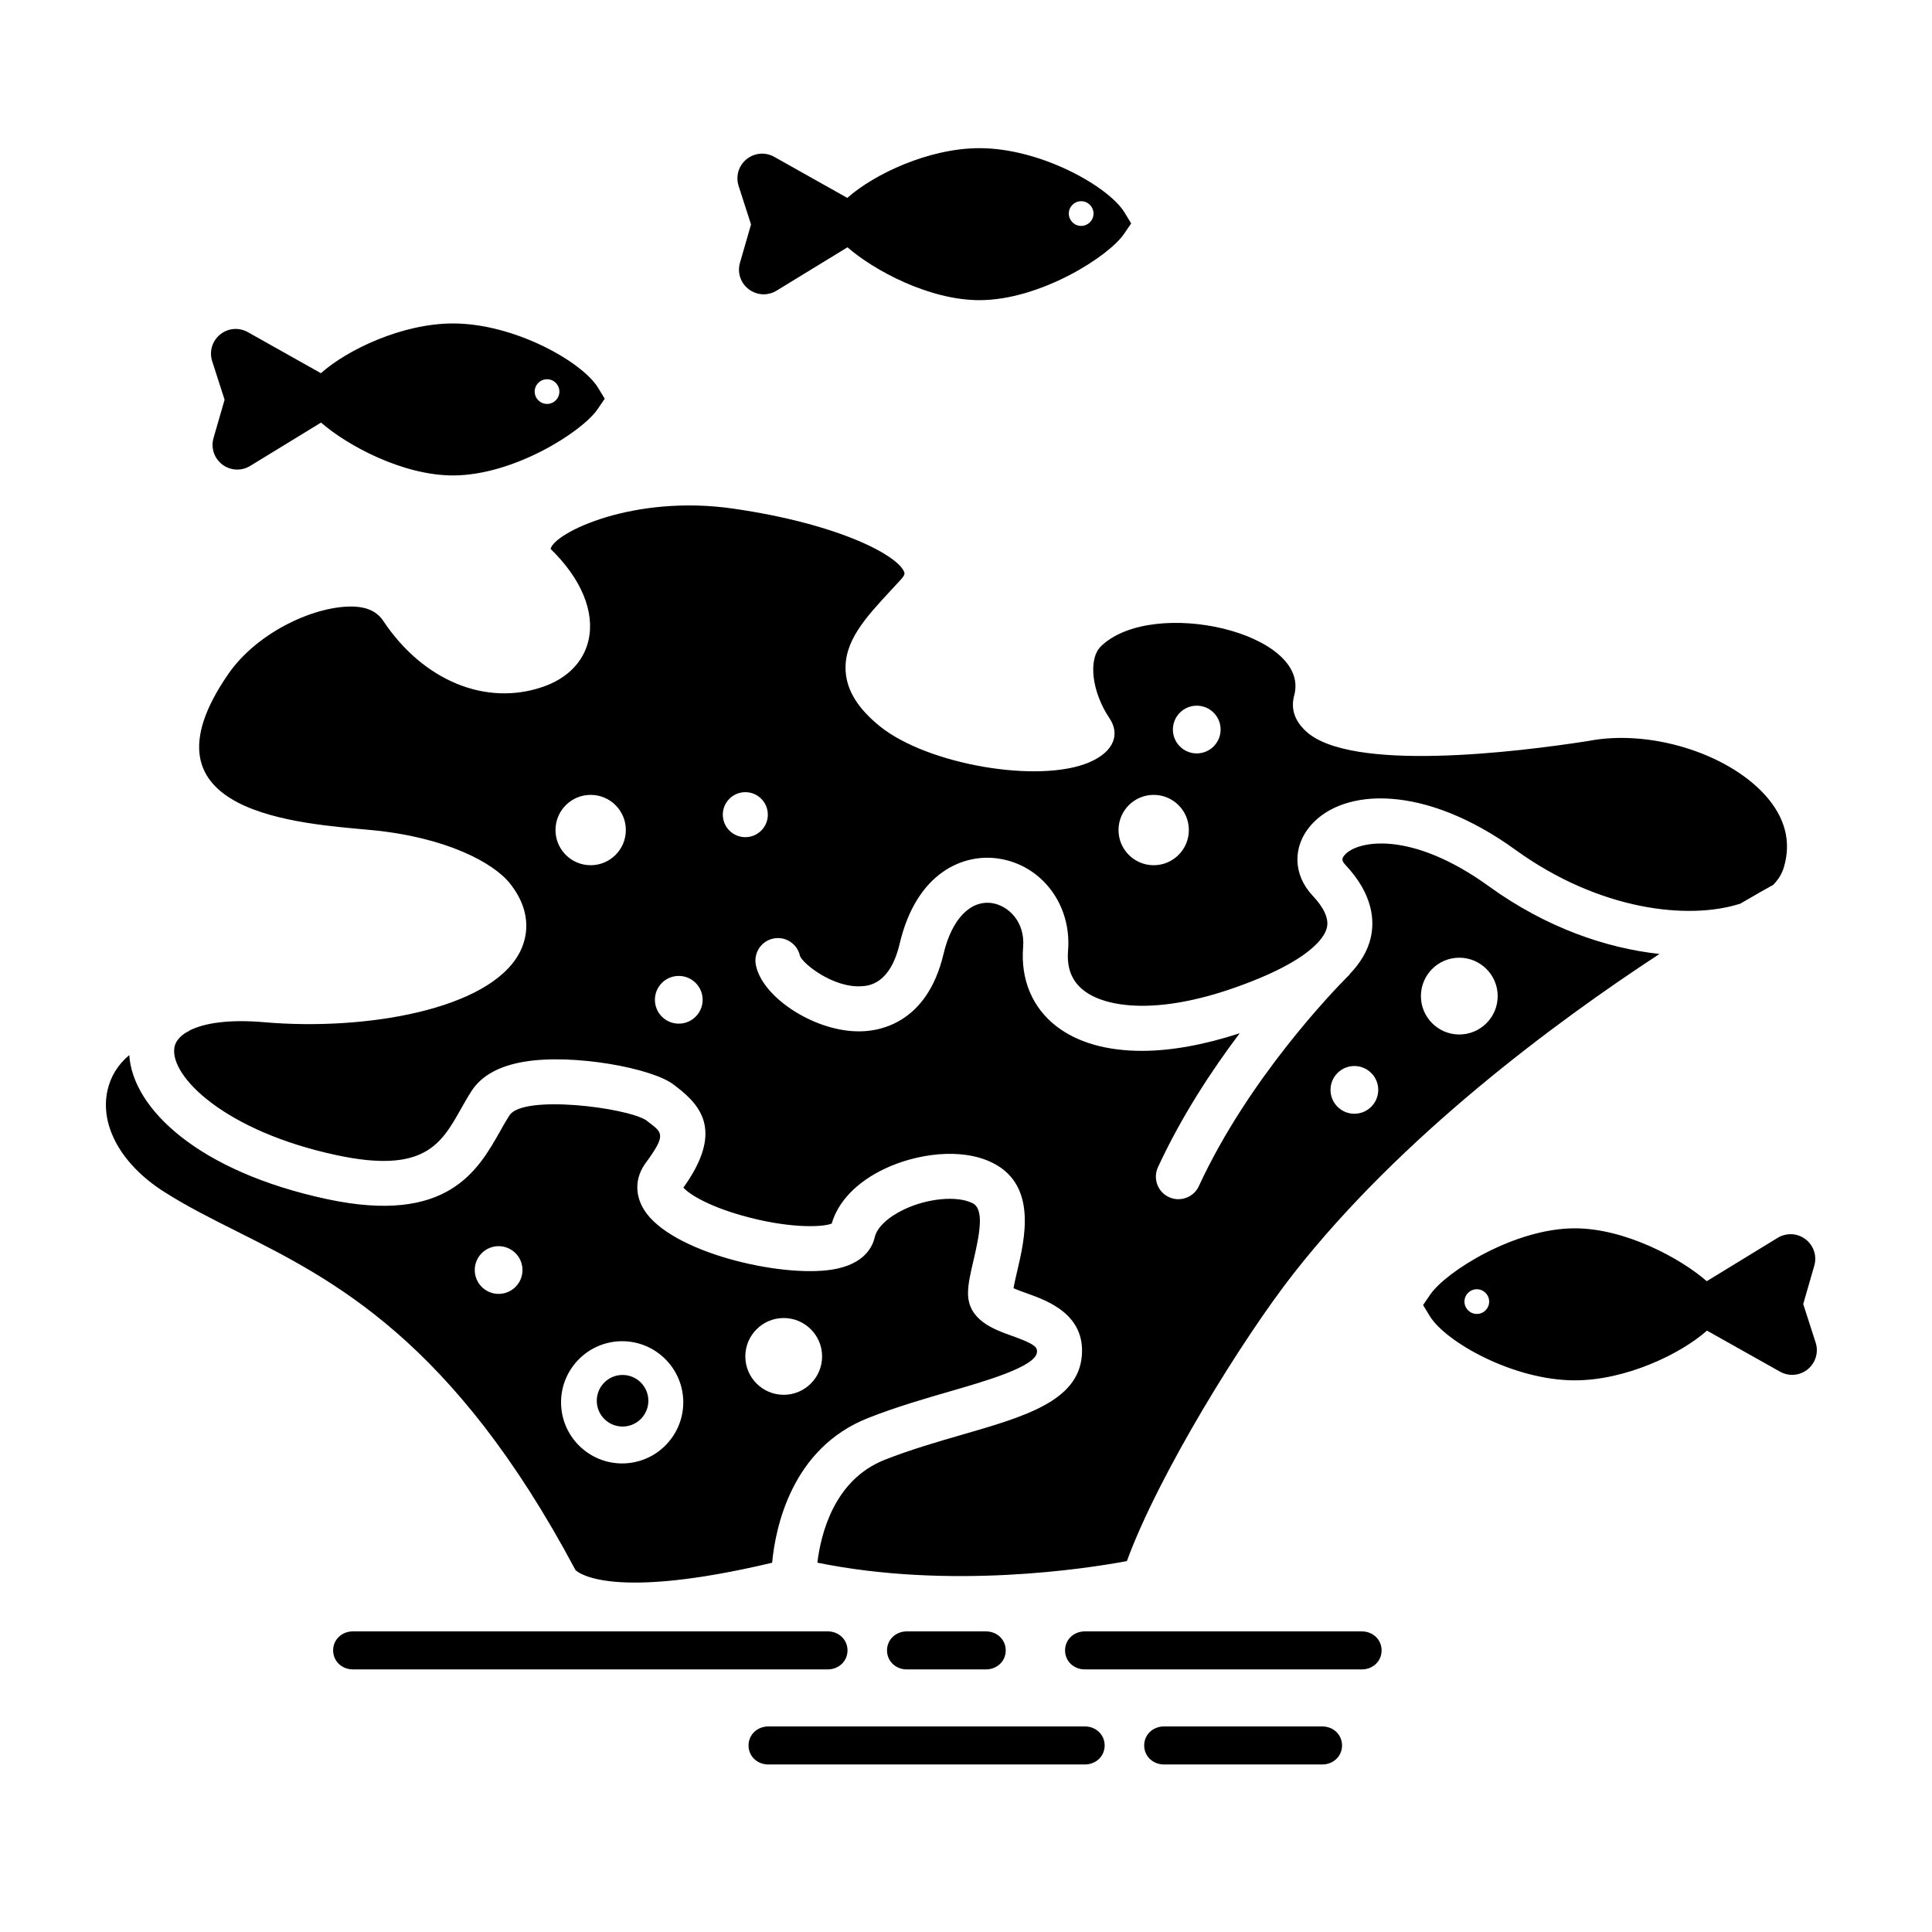 <?xml version="1.0" encoding="UTF-8"?>
<!-- Uploaded to: ICON Repo, www.iconrepo.com, Generator: ICON Repo Mixer Tools -->
<svg fill="#000000" width="800px" height="800px" version="1.1" viewBox="144 144 512 512" xmlns="http://www.w3.org/2000/svg">
 <g>
  <path d="m363.35 586.41h-125.82c-2.898 0-5.246-2.141-5.246-5.039 0-2.898 2.344-5.039 5.246-5.039h125.82c2.898 0 5.246 2.141 5.246 5.039 0 2.898-2.348 5.039-5.246 5.039zm47.18-5.035c0-2.898-2.344-5.039-5.246-5.039h-20.969c-2.898 0-5.246 2.141-5.246 5.039 0 2.898 2.344 5.039 5.246 5.039h20.969c2.906-0.004 5.246-2.144 5.246-5.039zm99.609 0c0-2.898-2.344-5.039-5.246-5.039h-73.395c-2.898 0-5.246 2.141-5.246 5.039 0 2.898 2.344 5.039 5.246 5.039h73.395c2.902-0.004 5.246-2.144 5.246-5.039zm-73.395 25.188c0-2.898-2.344-5.039-5.246-5.039l-83.879 0.004c-2.898 0-5.246 2.141-5.246 5.039s2.344 5.039 5.246 5.039h83.879c2.902-0.004 5.246-2.144 5.246-5.043zm62.91 0c0-2.898-2.344-5.039-5.246-5.039h-41.941c-2.898 0-5.246 2.141-5.246 5.039 0 2.898 2.344 5.039 5.246 5.039h41.941c2.902 0 5.246-2.141 5.246-5.039z"/>
  <path d="m264.06 229.72c-13.418 0-27.961 6.906-35.016 13.18l-19.363-10.879c-2.363-1.328-5.246-1.078-7.352 0.629-2.106 1.719-2.922 4.5-2.098 7.078l3.289 10.207-2.934 10.148c-0.75 2.613 0.168 5.371 2.328 7.019 1.176 0.891 2.562 1.34 3.961 1.34 1.18 0 2.359-0.324 3.422-0.969l18.785-11.488c7.019 6.133 21.695 14.012 34.969 14.012 16.047 0 34.172-11.516 38.301-17.539l1.91-2.793-1.758-2.891c-4.164-6.863-22.148-17.055-38.445-17.055zm24.91 21.328c-1.809 0-3.273-1.465-3.273-3.273s1.465-3.273 3.273-3.273 3.273 1.465 3.273 3.273c0.004 1.809-1.465 3.273-3.273 3.273zm153.05-50.723c-4.172-6.867-22.156-17.059-38.457-17.059-13.418 0-27.961 6.906-35.016 13.18l-19.375-10.887c-2.363-1.324-5.254-1.062-7.344 0.648-2.102 1.719-2.91 4.492-2.086 7.07l3.289 10.207-2.926 10.133c-0.762 2.613 0.145 5.375 2.312 7.027 1.18 0.898 2.562 1.352 3.969 1.352 1.18 0 2.359-0.324 3.422-0.973l18.785-11.488c7.019 6.133 21.695 14.012 34.969 14.012 16.047 0 34.172-11.516 38.301-17.539l1.91-2.793zm-11.5 3.543c-1.809 0-3.273-1.465-3.273-3.273s1.465-3.273 3.273-3.273c1.809 0 3.273 1.465 3.273 3.273 0.008 1.809-1.465 3.273-3.273 3.273zm194.64 295.92-3.289-10.207 2.926-10.133c0.762-2.613-0.145-5.375-2.312-7.027-1.18-0.898-2.562-1.352-3.969-1.352-1.18 0-2.359 0.324-3.422 0.973l-18.785 11.488c-7.019-6.133-21.695-14.012-34.969-14.012-16.047 0-34.172 11.516-38.301 17.539l-1.91 2.793 1.758 2.898c4.172 6.867 22.156 17.059 38.457 17.059 13.418 0 27.961-6.906 35.016-13.18l19.375 10.887c2.363 1.324 5.254 1.062 7.344-0.648 2.098-1.727 2.91-4.504 2.082-7.078zm-89.789-7.582c-1.809 0-3.273-1.465-3.273-3.273s1.465-3.273 3.273-3.273 3.273 1.465 3.273 3.273c0.004 1.809-1.465 3.273-3.273 3.273z"/>
  <path d="m374.05 519.79c7.344-2.906 14.984-5.117 21.73-7.07 9.574-2.766 22.68-6.566 23.027-10.359 0.121-1.336-0.48-2.156-6.742-4.387-4.594-1.637-11.531-4.109-11.531-11.234 0-2.519 0.672-5.375 1.445-8.688 1.668-7.109 2.902-13.621-0.23-15.191-4.074-2.039-11.855-1.336-18.129 1.637-4.301 2.035-7.219 4.797-7.812 7.391-0.59 2.602-2.82 7.164-11.145 8.543-13.773 2.266-43.066-4.578-50.012-15.879-2.488-4.051-2.328-8.543 0.453-12.34 5.375-7.336 4.535-7.981 0.988-10.68l-0.887-0.68c-5.359-3.387-32.59-6.812-36.172-1.289-0.855 1.316-1.656 2.734-2.469 4.176-5.918 10.48-14.012 24.836-45.797 18.062-34.254-7.305-51.617-24.047-52.504-38.199-3.004 2.5-4.992 5.715-5.805 9.48-1.996 9.305 3.738 19.543 14.949 26.707 6.051 3.863 12.531 7.113 19.398 10.559 25.504 12.797 57.242 28.727 89.703 89.734 0.848 0.816 9.777 8.105 52.113-1.941 0.906-9.535 5.25-30.379 25.426-38.352zm-97.91-32.895c-3.492 0-6.324-2.832-6.324-6.324 0-3.492 2.832-6.324 6.324-6.324 3.492 0 6.324 2.832 6.324 6.324 0 3.492-2.832 6.324-6.324 6.324zm32.738 44.93c-8.926 0-16.191-7.262-16.191-16.191 0-8.934 7.262-16.199 16.191-16.199 8.926 0 16.199 7.269 16.199 16.199-0.004 8.926-7.273 16.191-16.199 16.191zm42.812-18.188c-5.606 0-10.172-4.566-10.172-10.176 0-5.606 4.566-10.172 10.172-10.172 5.613 0 10.176 4.566 10.176 10.172 0 5.609-4.562 10.176-10.176 10.176zm213.18-173.26c-0.039 0.012-0.082-0.012-0.125 0-0.039 0.004-0.07 0.035-0.117 0.039-18.516 2.871-62.84 8.359-74.59-2.676-3.422-3.203-3.859-6.484-3.055-9.465 4.465-16.5-37.246-26.215-51.117-13.105-3.668 3.465-2.465 12.34 2.188 19.219 2.672 3.961 1.445 8.711-5.379 11.629-13.355 5.715-42.914 0.621-55.504-9.551-5.723-4.629-8.688-9.352-9.055-14.434-0.578-8.055 5.289-14.379 12.086-21.699l2.57-2.781c1.113-1.223 0.957-1.672 0.875-1.891-1.562-4.379-17.051-12.773-45.309-16.871-26.52-3.836-47.453 6.402-48.426 10.676 8.207 7.961 11.754 16.766 10.047 24.219-1.305 5.691-5.566 10.066-12.004 12.305-15.133 5.273-31.809-1.566-42.395-17.457-1.562-2.344-4.035-3.578-7.547-3.777-9.984-0.473-25.652 6.488-33.52 17.875-25.734 37.262 19.59 39.598 37.926 41.344 19.895 1.891 32.461 8.699 36.805 14.246 6.352 8.125 4.207 15.039 2.363 18.438-8.133 14.973-40.879 20.551-67.531 18.238-9.395-0.816-15.898 0.227-19.723 2.144-0.336 0.242-0.699 0.445-1.082 0.617-1.828 1.16-2.832 2.559-3.047 4.016-1.148 7.644 13.523 22.164 43.023 28.457 23.254 4.977 27.715-3.023 32.926-12.254 0.938-1.668 1.863-3.293 2.852-4.816 2.594-3.984 7.262-6.574 13.871-7.688 12.992-2.207 34.012 1.684 39.648 6.062l0.785 0.605c7.031 5.356 12.09 12.309 1.797 26.691 1.352 1.547 6.144 4.746 15.523 7.394 11.895 3.375 21.141 3.203 23.781 2.133 1.723-5.91 6.691-11.047 14.098-14.555 8.086-3.828 20.062-5.773 28.566-1.523 11.828 5.918 8.504 20.113 6.516 28.586-0.371 1.594-0.781 3.336-0.992 4.621 0.957 0.441 2.41 0.957 3.465 1.336 5.461 1.945 15.637 5.57 14.621 16.715-1.082 11.906-15.227 16-31.598 20.738-6.801 1.969-13.836 4.004-20.656 6.699-13.441 5.316-16.914 19.766-17.816 27.246 35.223 7.18 71.277 1.594 82.023-0.418 8.43-23.09 30.824-59.164 44.133-76.152 28.512-36.387 69.203-66.539 97.012-84.746-14.016-1.512-30.023-6.941-45.18-17.91-20.852-15.078-34.98-12.043-38.223-8.348-0.766 0.863-0.934 1.48 0.16 2.641 7.496 7.961 7.769 15.008 6.676 19.512-0.812 3.336-2.676 6.457-5.488 9.418-0.066 0.07-0.09 0.168-0.16 0.238-0.016 0.016-0.133 0.133-0.316 0.316-0.07 0.07-0.141 0.145-0.215 0.215-3.606 3.629-26.172 26.953-39.328 55.449-1.008 2.188-3.168 3.465-5.426 3.465-0.832 0-1.684-0.176-2.492-0.551-2.996-1.379-4.301-4.934-2.922-7.918 6.223-13.477 14.254-25.676 21.66-35.504-9.391 3.059-18.188 4.66-25.926 4.66-9.23 0-17-2.172-22.625-6.504-6.394-4.926-9.539-12.398-8.836-21.035 0.543-6.613-3.84-10.922-8.242-11.617-5.75-0.84-10.68 4.254-12.855 13.477-4.465 18.895-17.684 20.695-23.055 20.5-11.633-0.266-25.102-9.176-26.691-17.645-0.609-3.238 1.523-6.359 4.762-6.961 3.176-0.609 6.281 1.461 6.941 4.641 0.887 2.188 8.926 8.508 16.324 8.016 1.863-0.117 7.547-0.469 10.102-11.289 4.488-18.984 16.977-24 26.344-22.52 11.402 1.797 19.254 12.277 18.277 24.375-0.379 4.66 1.004 8.133 4.223 10.605 5.723 4.414 19.242 6.519 40.008-0.812 12.102-4.262 18.203-8.23 21.301-11.25 0.25-0.25 0.414-0.414 0.527-0.523 1.688-1.785 2.312-3.195 2.523-4.066 0.578-2.383-0.691-5.246-3.762-8.516-5.223-5.543-5.394-13.059-0.441-18.703 8.711-9.914 30.129-10.848 54.184 6.551 22.215 16.062 45.84 18.703 59.609 14.254 4.312-2.535 7.332-4.219 8.711-4.977 1.234-1.27 2.246-2.777 2.793-4.59 2.066-6.84 0.367-13.332-5.027-19.281-10.148-11.141-30.703-17.414-46.828-14.242zm-34.141 57.426c5.613 0 10.176 4.566 10.176 10.172 0 5.613-4.566 10.176-10.176 10.176-5.606 0-10.172-4.566-10.172-10.176 0-5.613 4.566-10.172 10.172-10.172zm-27.805 28.703c3.492 0 6.324 2.832 6.324 6.324 0 3.492-2.832 6.324-6.324 6.324-3.492 0-6.324-2.832-6.324-6.324 0.004-3.492 2.832-6.324 6.324-6.324zm-202.39-53.215c-5.148 0-9.32-4.172-9.32-9.32 0-5.148 4.172-9.32 9.32-9.32 5.148 0 9.32 4.172 9.32 9.32 0 5.148-4.172 9.32-9.32 9.32zm23.348 41.988c-3.492 0-6.324-2.832-6.324-6.324 0-3.492 2.832-6.324 6.324-6.324 3.492 0 6.324 2.832 6.324 6.324 0 3.492-2.832 6.324-6.324 6.324zm17.637-49.418c-3.293 0-5.965-2.672-5.965-5.965s2.672-5.965 5.965-5.965 5.965 2.672 5.965 5.965c0.004 3.293-2.672 5.965-5.965 5.965zm108.22 7.43c-5.148 0-9.32-4.172-9.32-9.32 0-5.148 4.172-9.32 9.32-9.32 5.148 0 9.32 4.172 9.32 9.32 0 5.148-4.172 9.32-9.32 9.32zm11.414-29.629c-3.492 0-6.324-2.832-6.324-6.324 0-3.492 2.832-6.324 6.324-6.324 3.492 0 6.324 2.832 6.324 6.324-0.004 3.492-2.836 6.324-6.324 6.324zm-145.33 171.55c0-3.777-3.062-6.836-6.836-6.836-3.777 0-6.836 3.062-6.836 6.836 0 3.777 3.062 6.836 6.836 6.836s6.836-3.062 6.836-6.836z"/>
 </g>
</svg>